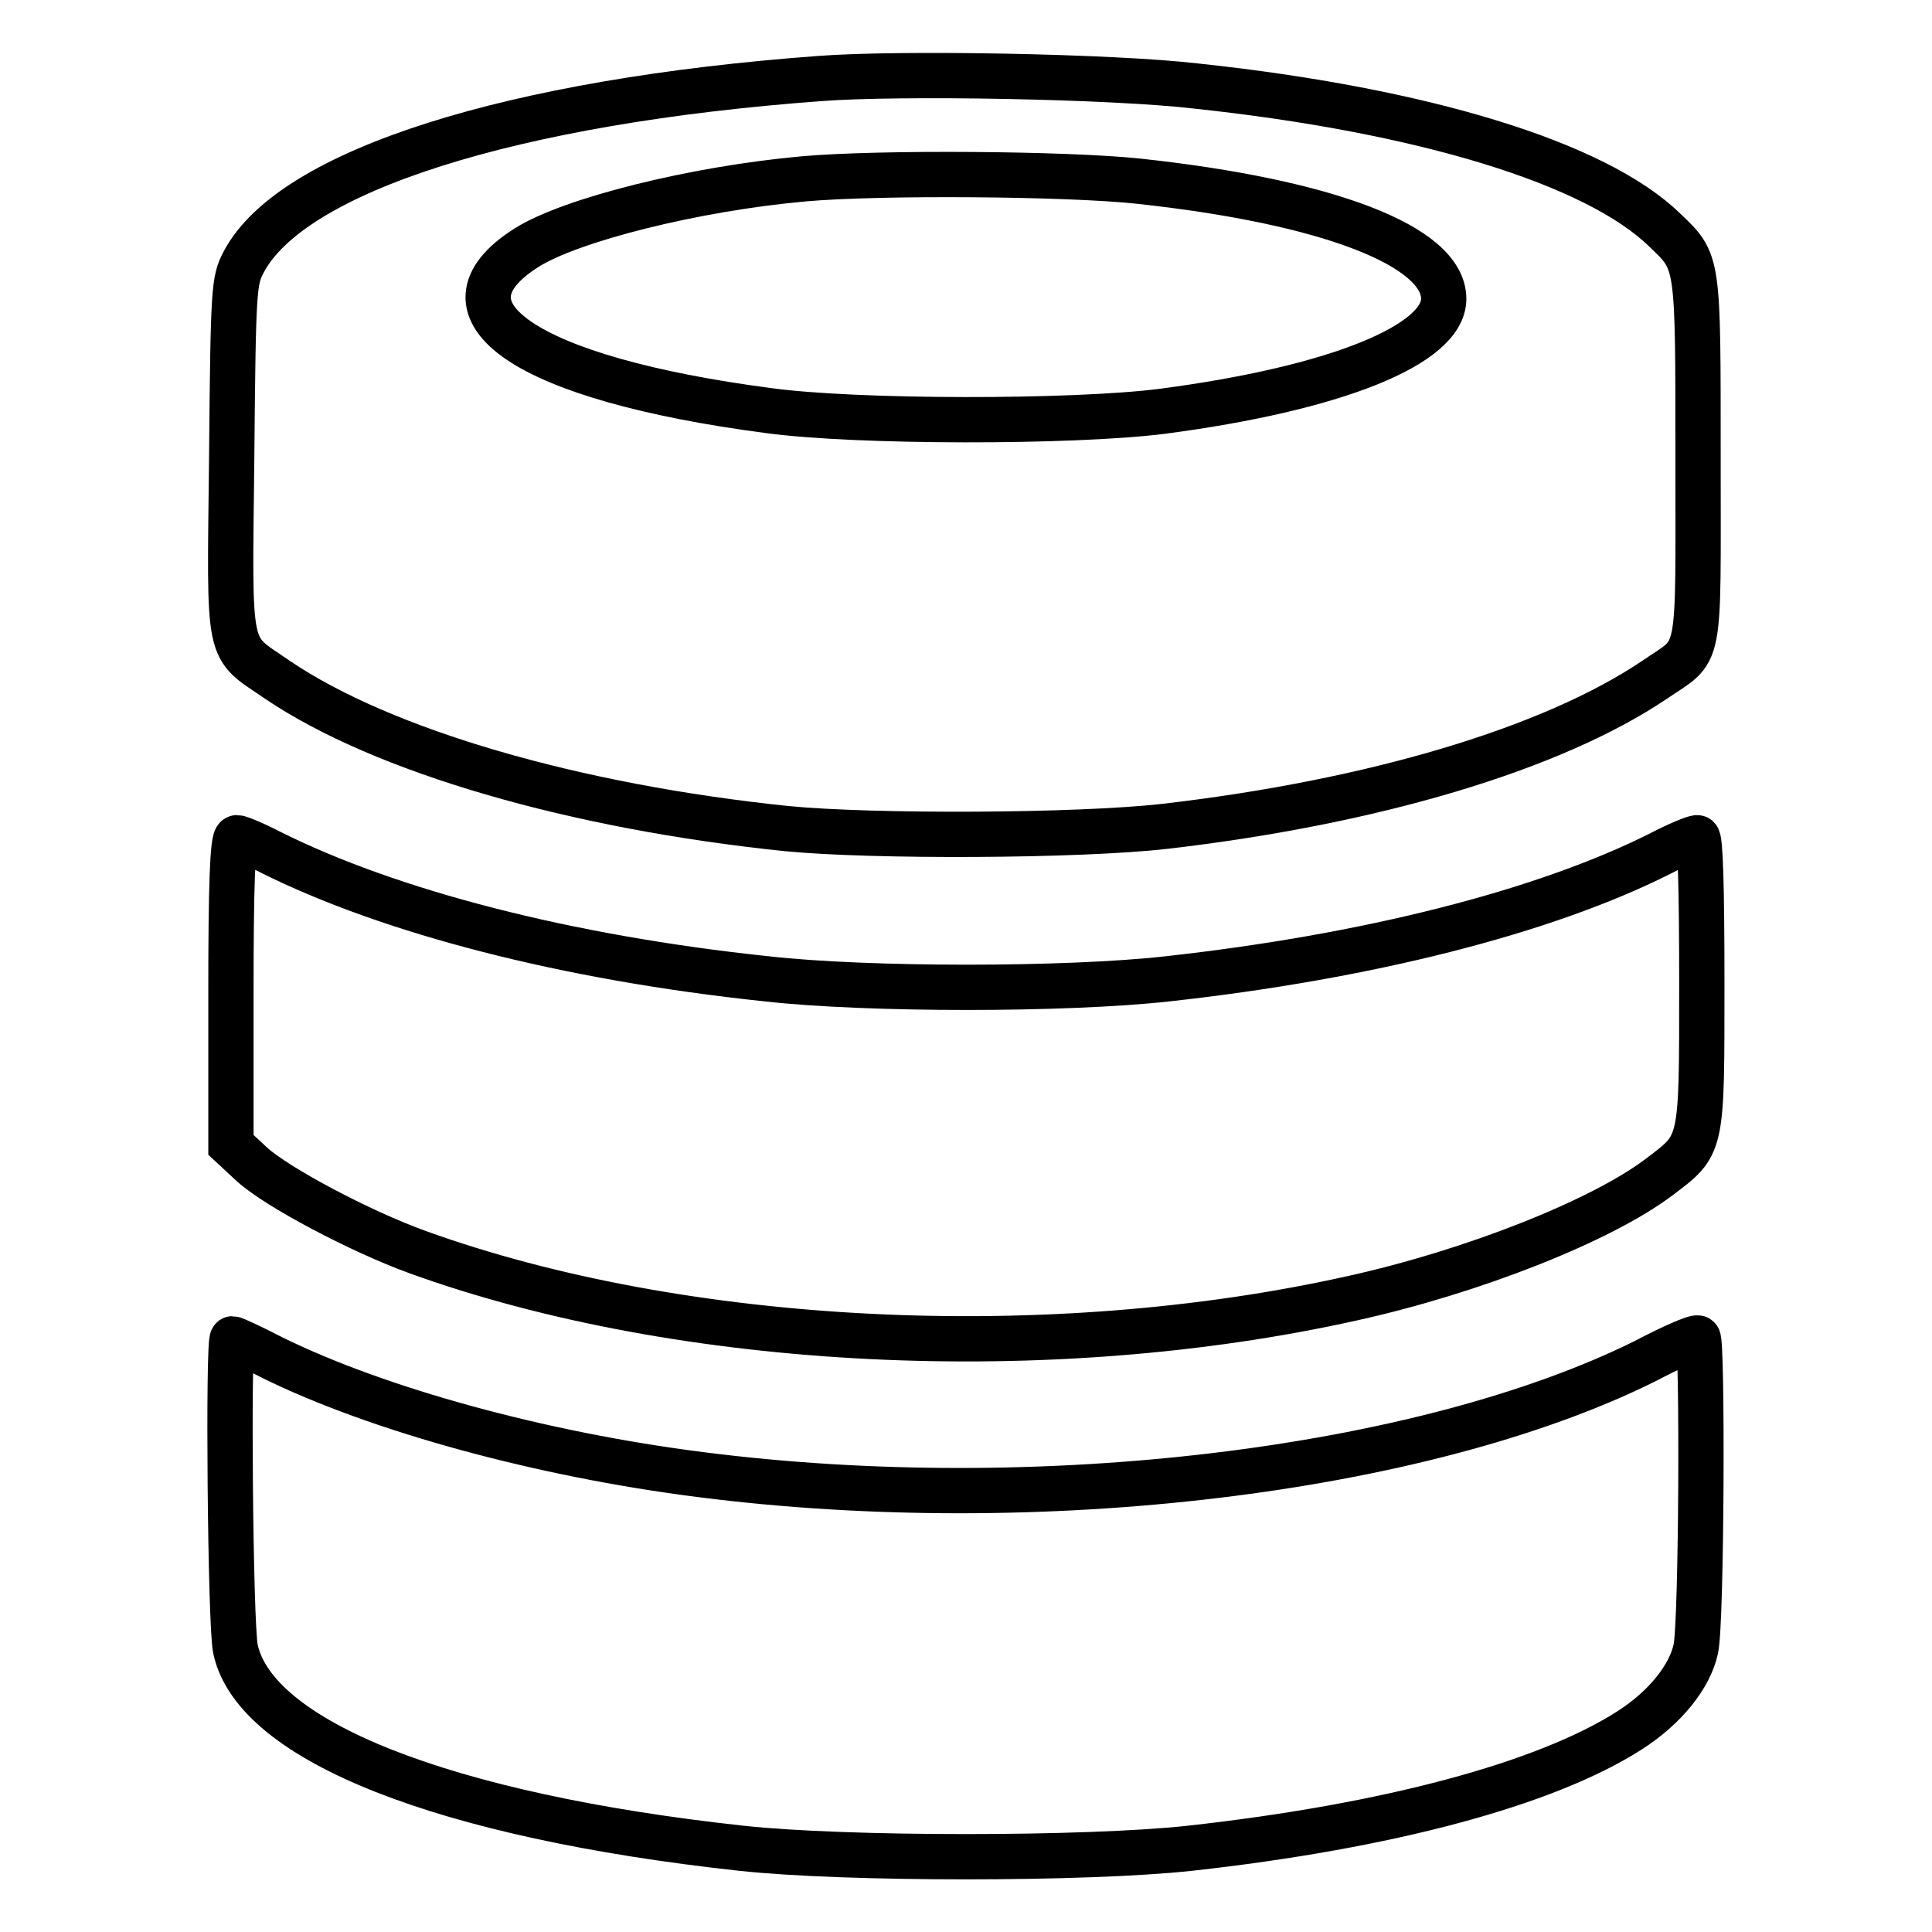 <?xml version="1.0" encoding="utf-8"?>
<!-- Svg Vector Icons : http://www.onlinewebfonts.com/icon -->
<!DOCTYPE svg PUBLIC "-//W3C//DTD SVG 1.1//EN" "http://www.w3.org/Graphics/SVG/1.1/DTD/svg11.dtd">
<svg version="1.1" xmlns="http://www.w3.org/2000/svg" xmlns:xlink="http://www.w3.org/1999/xlink" x="0px" y="0px" viewBox="0 0 256 256" enable-background="new 0 0 256 256" xml:space="preserve">
<g><g><g><path stroke-width="6" fill-opacity="0" stroke="#000000"  d="M108.7,10.4c-40.8,3-70,12.2-76.4,24.3c-1.3,2.5-1.4,3.2-1.6,26c-0.3,27-0.7,24.7,6.1,29.4c13.9,9.4,39.3,16.8,67.5,19.7c11.3,1.1,38.5,1,50-0.3c27.7-3.2,51.4-10.3,64.9-19.4c6.3-4.3,5.8-1.7,5.8-29c0-26.8,0.1-26.3-4.4-30.6c-9.1-8.9-32.1-15.9-62.1-19.1C147.3,10.1,119.2,9.6,108.7,10.4z M150.8,24c25.1,2.7,40.5,8.6,40.5,15.6c0,6.1-14.4,11.9-37.3,14.9c-11.8,1.5-40.5,1.5-52.2-0.1c-32-4.2-45.3-13.2-32-21.6c5.9-3.7,22.2-7.8,36.7-9.1C116.5,22.8,141.4,23,150.8,24z"/><path stroke-width="6" fill-opacity="0" stroke="#000000"  d="M30.6,131.3v20.4l2.8,2.6c3.3,3,14.2,8.8,21.9,11.6c35.1,12.7,83.8,15.1,124,6.1c15.8-3.5,32.8-10.2,40.5-16c5.8-4.4,5.7-3.8,5.7-25.8c0-12.7-0.2-19.2-0.6-19.2c-0.4,0-2.6,0.9-4.9,2.1c-15.5,7.8-39,13.7-65.3,16.6c-13.4,1.5-39.8,1.5-53.1,0c-26.6-2.8-50-8.9-65.8-16.8c-2.1-1.1-4.1-1.9-4.4-1.9C30.8,111,30.6,117.8,30.6,131.3z"/><path stroke-width="6" fill-opacity="0" stroke="#000000"  d="M217.9,180.4c-29.5,14.6-80.4,20.7-125,15c-21.4-2.7-43-8.7-56.8-15.5c-2.7-1.4-5.1-2.5-5.3-2.5c-0.6,0-0.3,37.9,0.4,41.1c2.6,12.2,27.6,22.1,67,26.4c13.7,1.5,45.8,1.5,59.5,0c26.2-2.9,47.1-8.5,58.2-15.6c4.7-3,8-7.1,8.8-10.8c0.8-3.6,0.9-40.9,0.3-41.2C224.7,177.1,221.5,178.5,217.9,180.4z"/></g></g></g>
</svg>